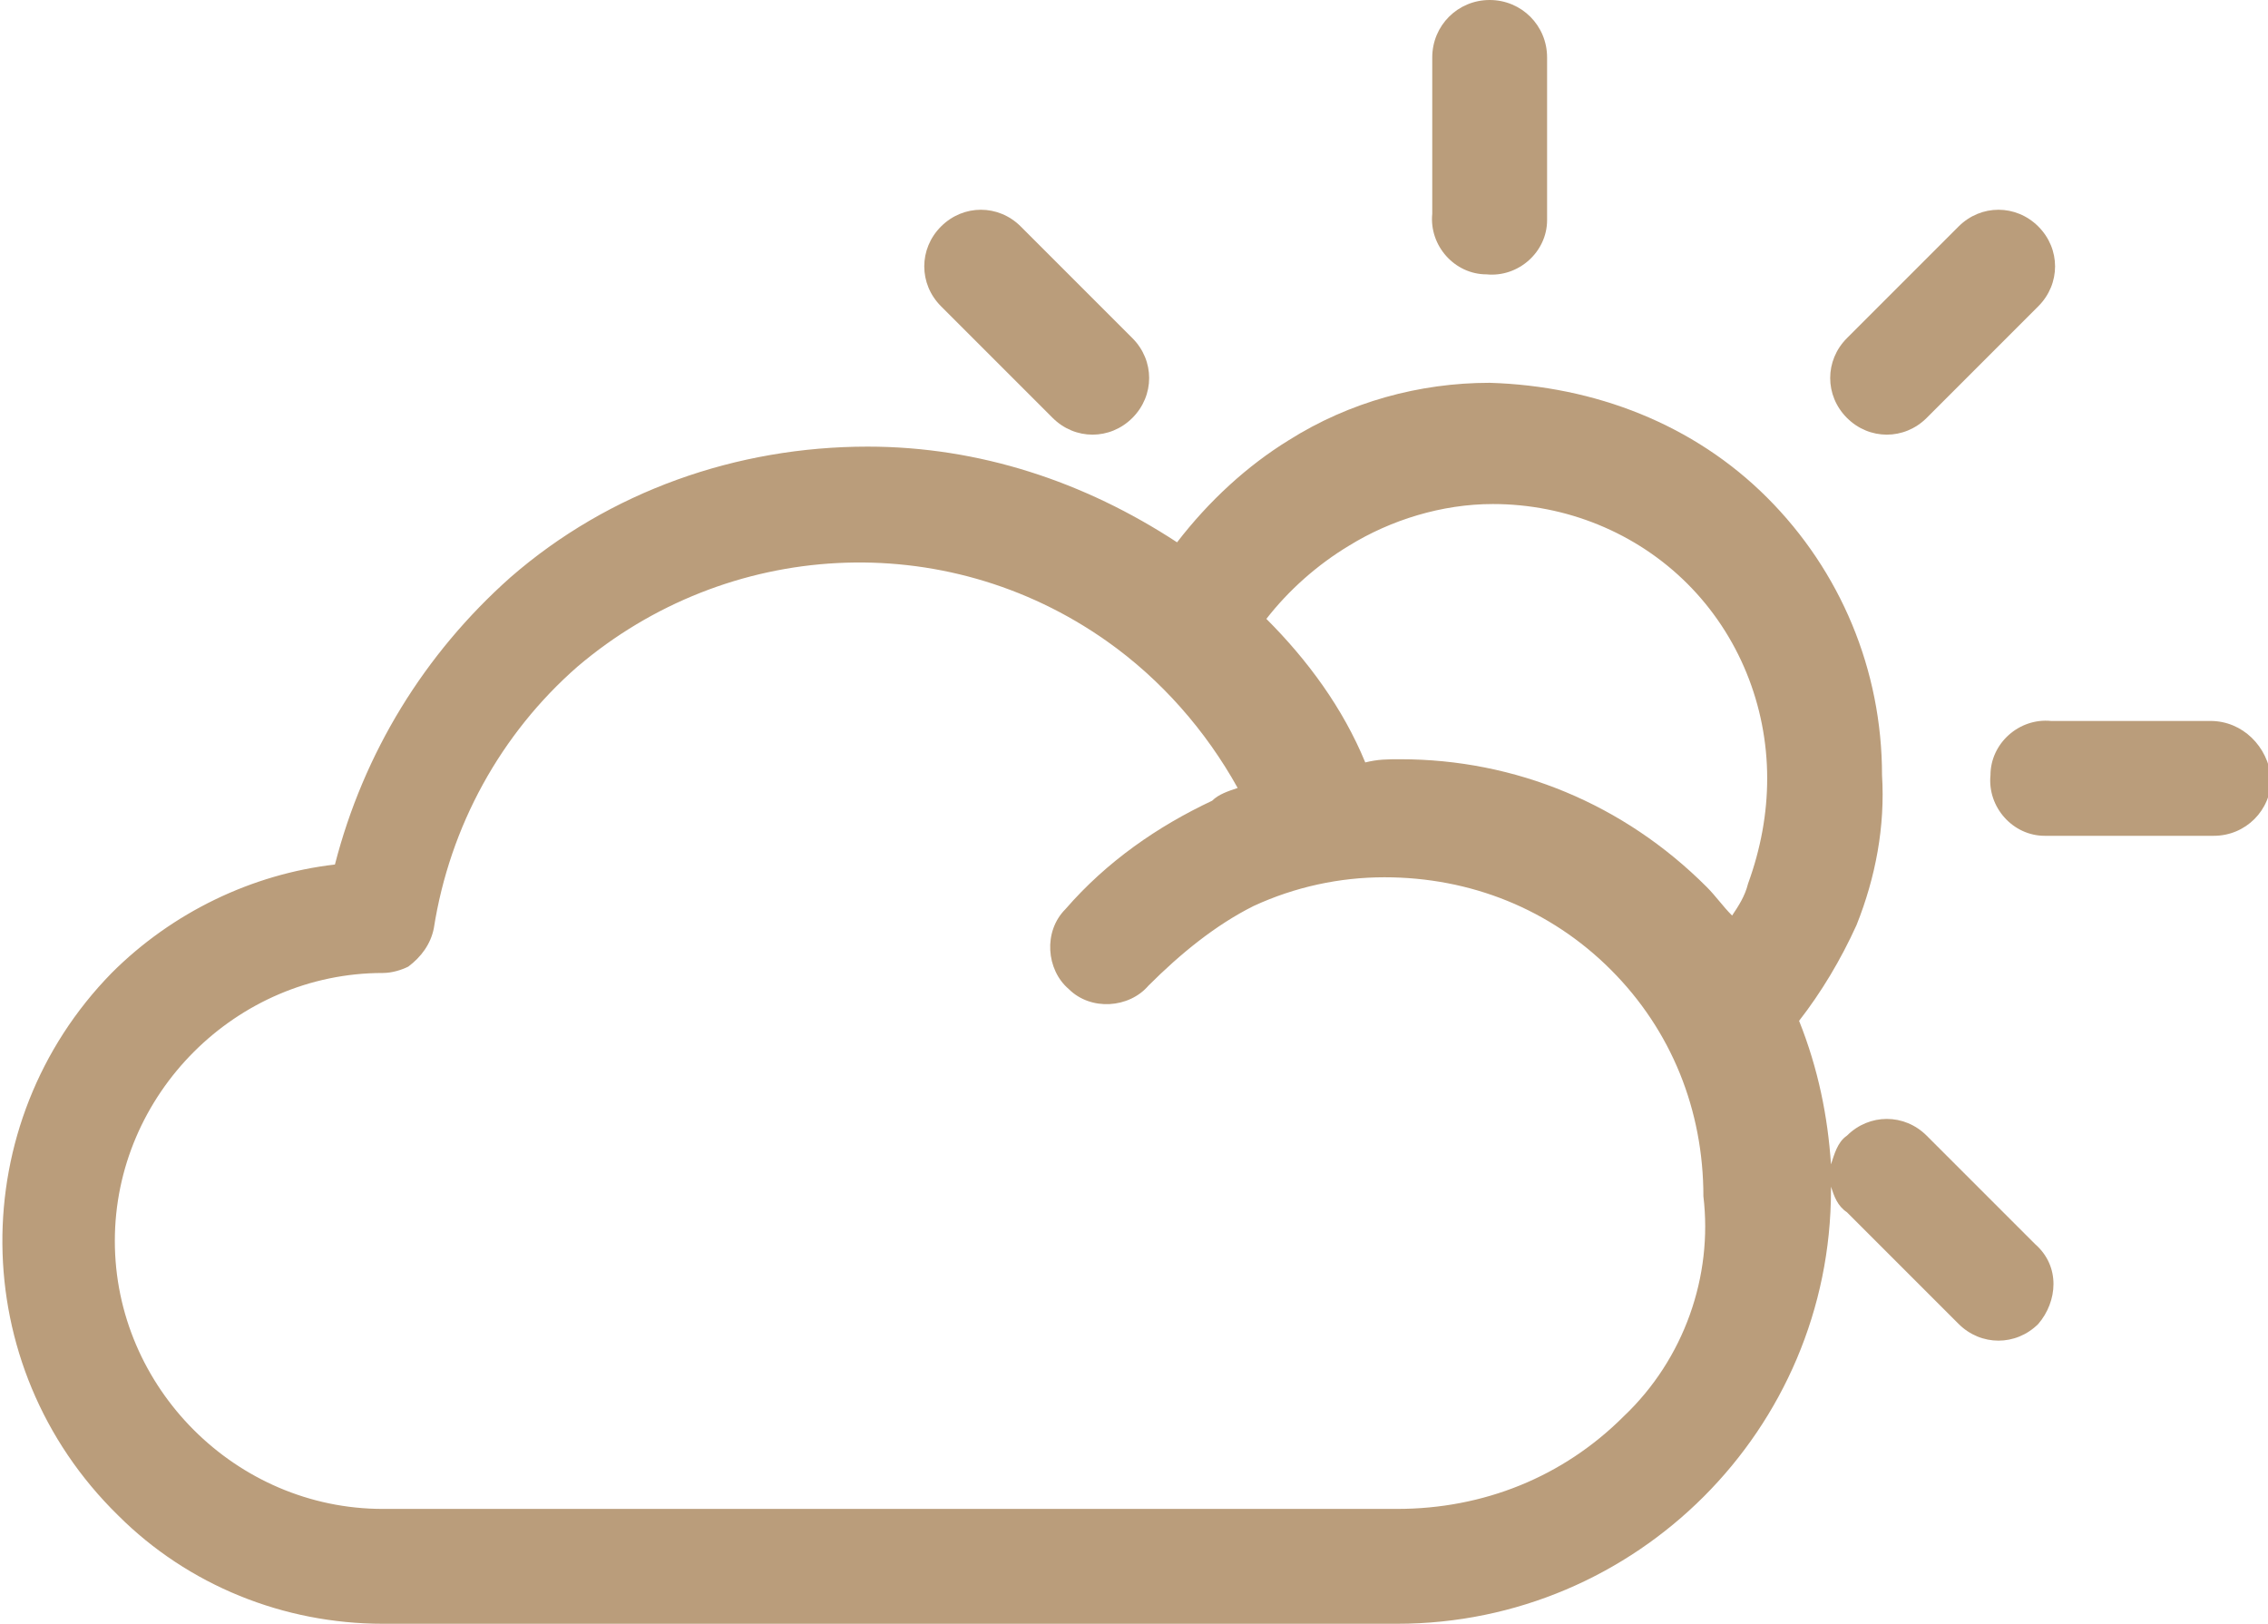 <?xml version="1.0" encoding="utf-8"?>
<!-- Generator: Adobe Illustrator 23.1.1, SVG Export Plug-In . SVG Version: 6.00 Build 0)  -->
<svg version="1.1" id="Layer_1" xmlns="http://www.w3.org/2000/svg" xmlns:xlink="http://www.w3.org/1999/xlink" x="0px" y="0px"
	 viewBox="0 0 71.1 50.9" style="enable-background:new 0 0 71.1 50.9;" xml:space="preserve">
<style type="text/css">
	.st0{fill:#BA9D7B;}
</style>
<g>
	<g id="Layer_1-2">
		<path class="st0" d="M46.7,0c-1,0-1.8,0.8-1.8,1.8v4.9c-0.1,1,0.7,1.9,1.7,1.9c1,0.1,1.9-0.7,1.9-1.7c0-0.1,0-0.2,0-0.3V1.8
			C48.5,0.8,47.7,0,46.7,0z"/>
		<path class="st0" d="M63.9,7.1c-0.7-0.7-1.8-0.7-2.5,0l-3.5,3.5c-0.7,0.7-0.7,1.8,0,2.5c0.7,0.7,1.8,0.7,2.5,0l0,0l3.5-3.5
			C64.6,8.9,64.6,7.8,63.9,7.1z"/>
		<path class="st0" d="M35.5,10.6L32,7.1c-0.7-0.7-1.8-0.7-2.5,0s-0.7,1.8,0,2.5l0,0l3.5,3.5c0.7,0.7,1.8,0.7,2.5,0
			C36.2,12.4,36.2,11.3,35.5,10.6L35.5,10.6z"/>
		<path class="st0" d="M63.8,39l-3.4-3.4c-0.7-0.7-1.8-0.7-2.5,0c0,0,0,0,0,0c-0.3,0.2-0.4,0.6-0.5,0.9c-0.1-1.5-0.4-3-1-4.5
			c0.7-0.9,1.3-1.9,1.8-3c0.6-1.5,0.9-3.1,0.8-4.7c0-3.3-1.3-6.4-3.6-8.7c-2.3-2.3-5.4-3.5-8.7-3.6c-2.2,0-4.4,0.6-6.3,1.8
			c-1.3,0.8-2.5,1.9-3.5,3.2c-2.9-1.9-6.2-3-9.7-3c-4.1,0-8.1,1.4-11.2,4.1c-2.7,2.4-4.6,5.5-5.5,9c-2.6,0.3-5.1,1.5-7,3.4
			c-4.6,4.7-4.6,12.3,0.2,17c2.2,2.2,5.2,3.4,8.3,3.4h31.8c7.5,0,13.6-6.1,13.6-13.6c0,0,0,0,0,0v-0.1c0.1,0.3,0.2,0.6,0.5,0.8
			l3.5,3.5c0.7,0.7,1.8,0.7,2.5,0c0,0,0,0,0,0C64.5,40.8,64.6,39.7,63.8,39z M50.9,44.4c-1.9,1.9-4.4,2.9-7.1,2.9H12
			c-4.6,0-8.4-3.8-8.4-8.4c0-4.6,3.8-8.4,8.4-8.4c0,0,0,0,0,0c0.3,0,0.6-0.1,0.8-0.2c0.4-0.3,0.7-0.7,0.8-1.2
			c0.5-3.2,2.1-6.1,4.5-8.2c4.7-4,11.5-4.4,16.6-0.8c1.7,1.2,3.1,2.8,4.1,4.6c-0.3,0.1-0.6,0.2-0.8,0.4c-1.7,0.8-3.3,1.9-4.6,3.4
			c-0.7,0.7-0.6,1.9,0.1,2.5c0.7,0.7,1.9,0.6,2.5-0.1l0,0c1-1,2.1-1.9,3.3-2.5c1.3-0.6,2.7-0.9,4.1-0.9c2.7,0,5.2,1,7.1,2.9
			c1.9,1.9,2.9,4.4,2.9,7.1C53.7,40,52.8,42.6,50.9,44.4z M54.8,27.7c-0.1,0.4-0.3,0.7-0.5,1c-0.3-0.3-0.5-0.6-0.8-0.9
			c-2.6-2.6-6-4-9.6-4c-0.4,0-0.7,0-1.1,0.1c-0.7-1.7-1.8-3.2-3.1-4.5c0.7-0.9,1.6-1.7,2.6-2.3c1.3-0.8,2.9-1.3,4.5-1.3
			c2.3,0,4.5,0.9,6.1,2.5c1.6,1.6,2.5,3.8,2.5,6.1C55.4,25.5,55.2,26.6,54.8,27.7z"/>
		<path class="st0" d="M69.3,22.6h-5c-1-0.1-1.9,0.7-1.9,1.7c-0.1,1,0.7,1.9,1.7,1.9c0.1,0,0.2,0,0.3,0h5c1,0,1.8-0.8,1.8-1.8
			C71.1,23.4,70.3,22.6,69.3,22.6z"/>
	</g>
</g>
</svg>
